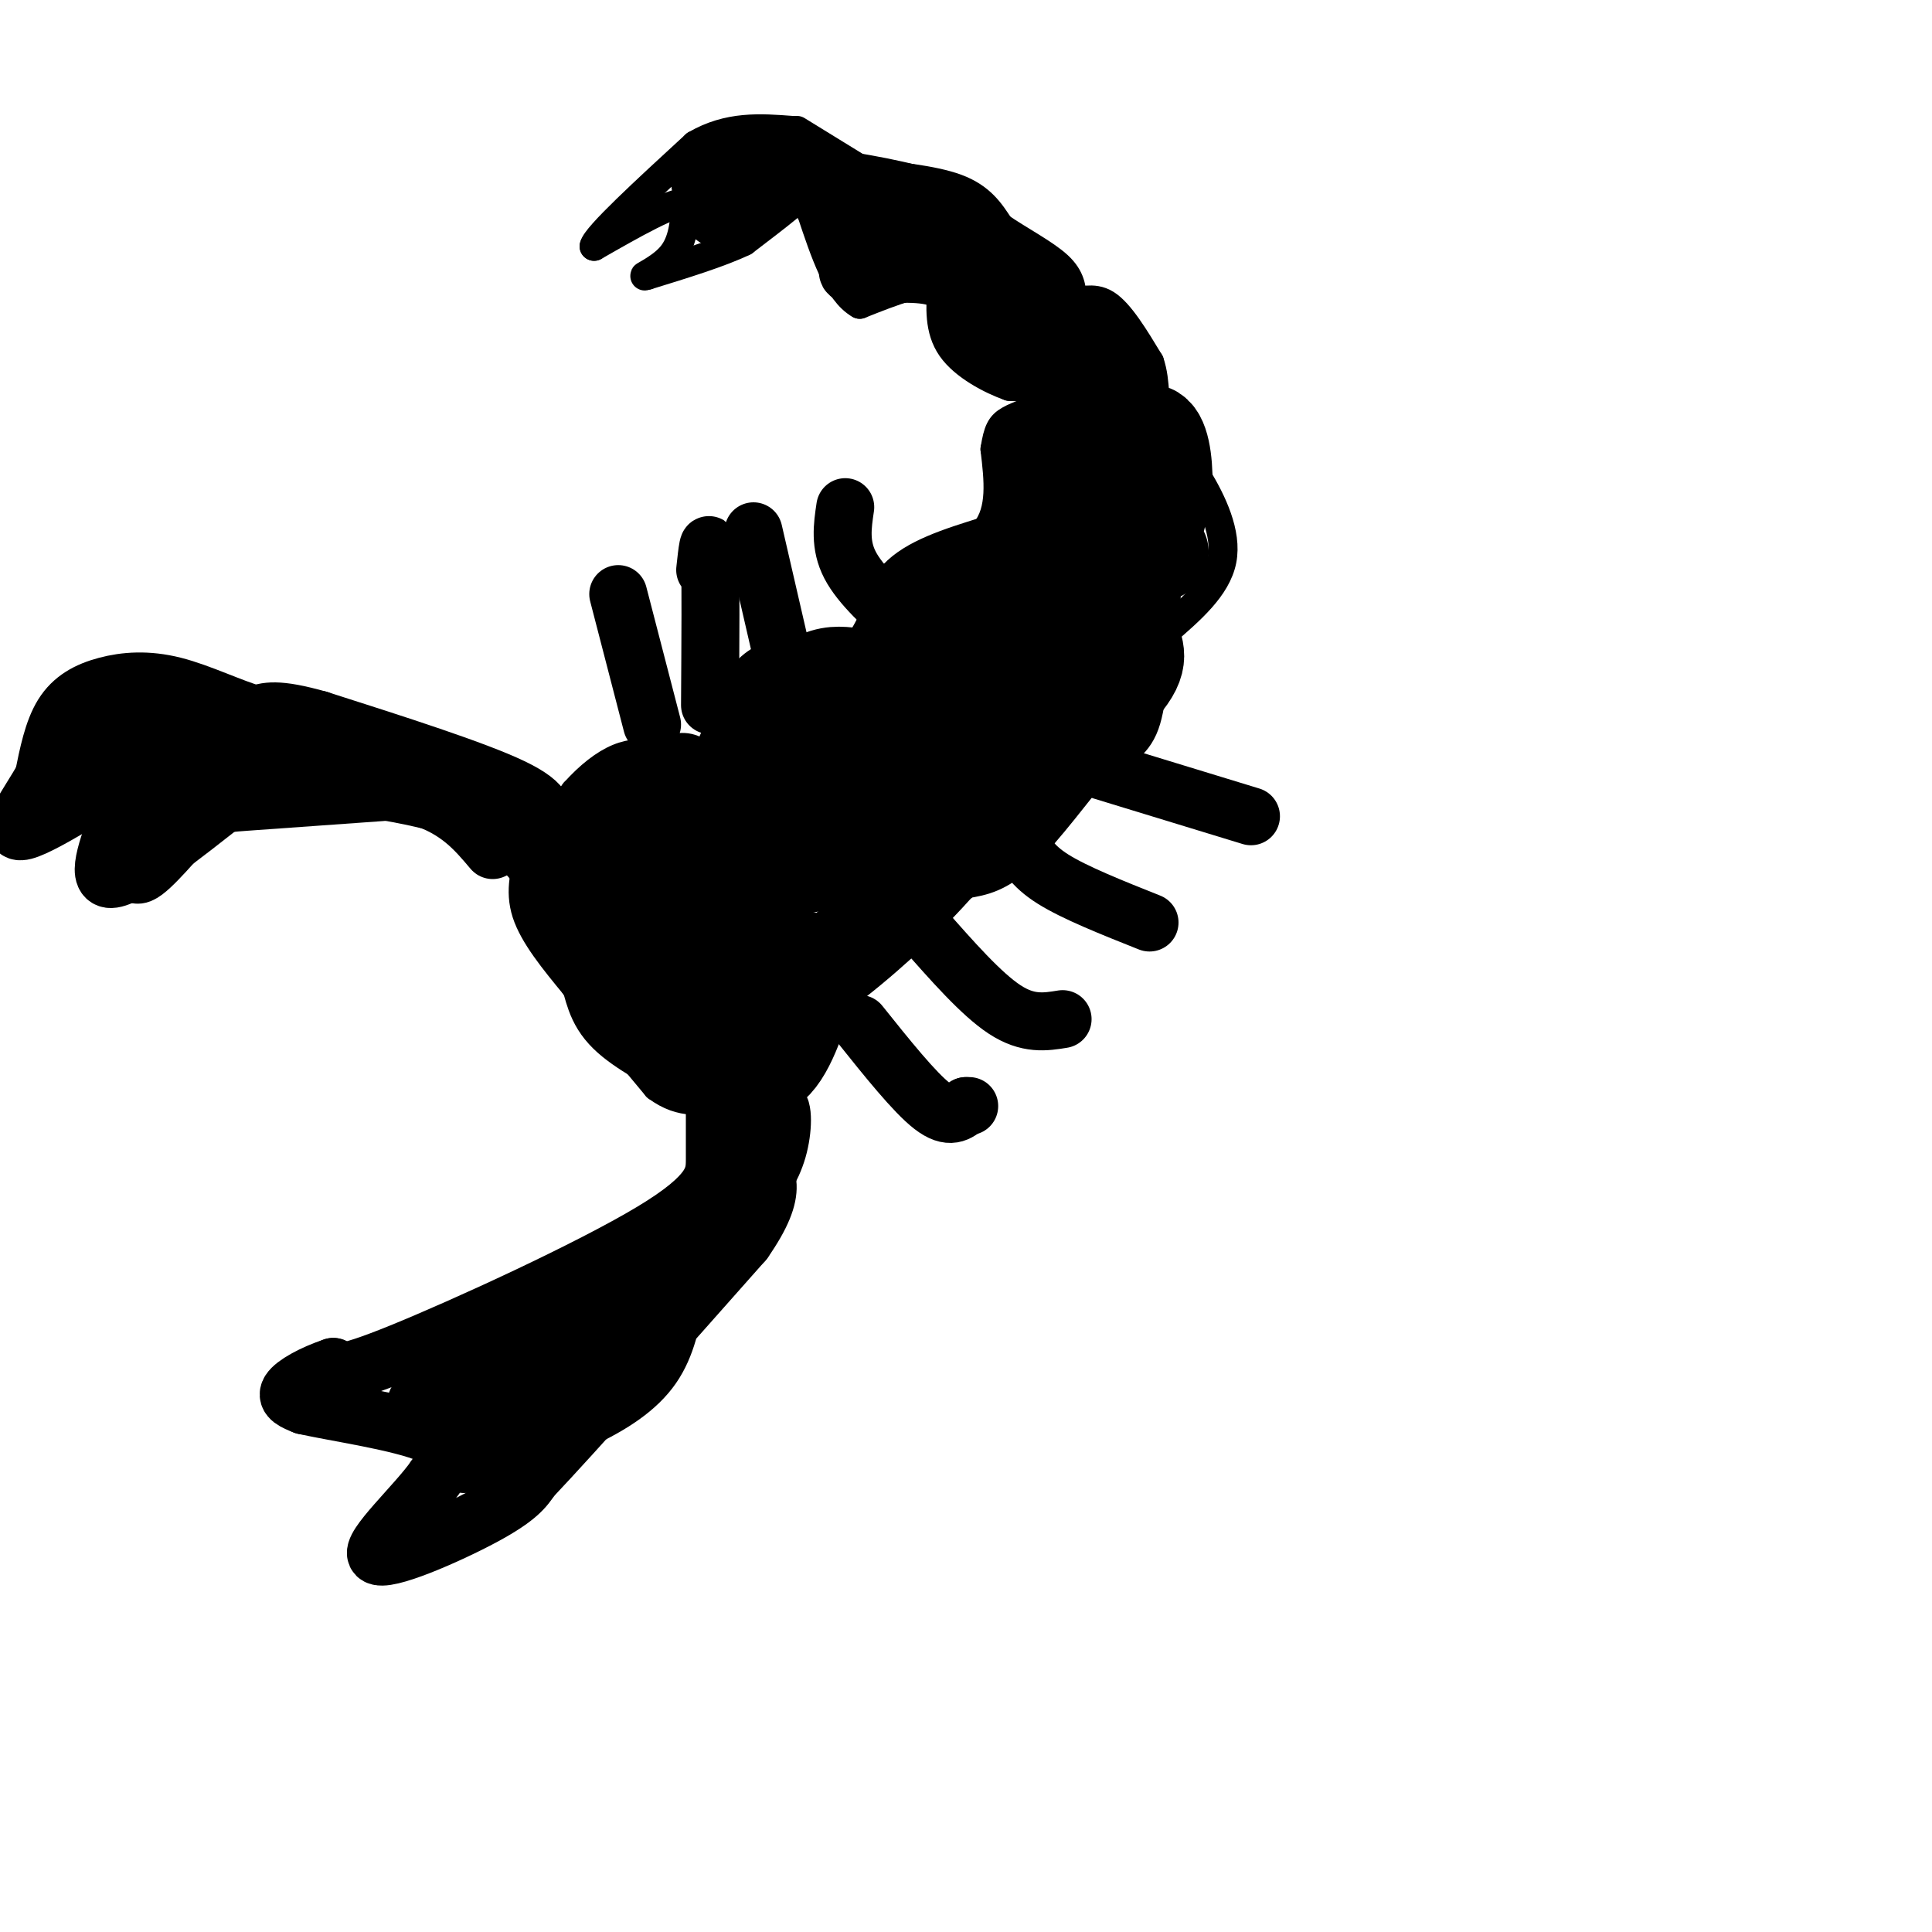 <svg viewBox='0 0 400 400' version='1.1' xmlns='http://www.w3.org/2000/svg' xmlns:xlink='http://www.w3.org/1999/xlink'><g fill='none' stroke='rgb(0,0,0)' stroke-width='6' stroke-linecap='round' stroke-linejoin='round'><path d='M110,176c0.000,0.000 9.000,-12.000 9,-12'/><path d='M119,164c3.044,-3.378 6.156,-5.822 9,-7c2.844,-1.178 5.422,-1.089 8,-1'/><path d='M136,156c2.444,-0.644 4.556,-1.756 7,-1c2.444,0.756 5.222,3.378 8,6'/><path d='M151,161c4.167,4.167 10.583,11.583 17,19'/><path d='M168,180c4.167,5.833 6.083,10.917 8,16'/><path d='M176,196c1.067,5.733 -0.267,12.067 -3,15c-2.733,2.933 -6.867,2.467 -11,2'/><path d='M162,213c-5.667,2.000 -14.333,6.000 -23,10'/><path d='M139,223c-4.333,1.833 -3.667,1.417 -3,1'/><path d='M110,176c-1.250,4.167 -2.500,8.333 -1,13c1.500,4.667 5.750,9.833 10,15'/><path d='M119,204c4.500,6.000 10.750,13.500 17,21'/><path d='M136,225c5.167,3.833 9.583,2.917 14,2'/><path d='M150,227c5.500,-1.500 12.250,-6.250 19,-11'/><path d='M169,216c3.333,-3.333 2.167,-6.167 1,-9'/><path d='M147,155c0.000,0.000 6.000,-14.000 6,-14'/><path d='M153,141c2.400,-3.556 5.400,-5.444 10,-6c4.600,-0.556 10.800,0.222 17,1'/><path d='M180,136c3.667,-2.667 4.333,-9.833 5,-17'/><path d='M185,119c4.000,-4.333 11.500,-6.667 19,-9'/><path d='M204,110c3.500,-4.333 2.750,-10.667 2,-17'/><path d='M206,93c0.622,-3.844 1.178,-4.956 3,-6c1.822,-1.044 4.911,-2.022 8,-3'/><path d='M217,84c1.600,-1.089 1.600,-2.311 0,-3c-1.600,-0.689 -4.800,-0.844 -8,-1'/><path d='M209,80c-3.822,-1.356 -9.378,-4.244 -12,-8c-2.622,-3.756 -2.311,-8.378 -2,-13'/><path d='M195,59c-3.167,-1.500 -10.083,1.250 -17,4'/><path d='M178,63c-4.500,-2.500 -7.250,-10.750 -10,-19'/><path d='M168,44c-2.267,-3.489 -2.933,-2.711 -5,-1c-2.067,1.711 -5.533,4.356 -9,7'/><path d='M154,50c-4.833,2.333 -12.417,4.667 -20,7'/><path d='M134,57c-2.133,0.689 2.533,-1.089 5,-4c2.467,-2.911 2.733,-6.956 3,-11'/><path d='M142,42c-2.667,-0.333 -10.833,4.333 -19,9'/><path d='M123,51c0.333,-2.000 10.667,-11.500 21,-21'/><path d='M144,30c6.833,-4.000 13.417,-3.500 20,-3'/><path d='M165,27c0.000,0.000 13.000,8.000 13,8'/><path d='M178,35c2.667,1.500 2.833,1.250 3,1'/><path d='M181,36c3.844,0.467 11.956,1.133 17,3c5.044,1.867 7.022,4.933 9,8'/><path d='M207,47c3.933,2.711 9.267,5.489 12,8c2.733,2.511 2.867,4.756 3,7'/><path d='M222,62c1.622,0.778 4.178,-0.778 7,1c2.822,1.778 5.911,6.889 9,12'/><path d='M238,75c1.489,4.267 0.711,8.933 2,13c1.289,4.067 4.644,7.533 8,11'/><path d='M248,99c2.889,4.822 6.111,11.378 5,17c-1.111,5.622 -6.556,10.311 -12,15'/><path d='M241,131c-2.356,6.200 -2.244,14.200 -4,19c-1.756,4.800 -5.378,6.400 -9,8'/><path d='M228,158c-4.422,5.200 -10.978,14.200 -16,19c-5.022,4.800 -8.511,5.400 -12,6'/><path d='M200,183c-4.833,3.500 -10.917,9.250 -17,15'/><path d='M183,198c-3.500,3.000 -3.750,3.000 -4,3'/></g>
<g fill='none' stroke='rgb(0,0,0)' stroke-width='20' stroke-linecap='round' stroke-linejoin='round'><path d='M153,165c0.000,0.000 -3.000,8.000 -3,8'/><path d='M150,173c-0.500,1.333 -0.250,0.667 0,0'/><path d='M148,170c-0.500,-1.750 -1.000,-3.500 -3,-4c-2.000,-0.500 -5.500,0.250 -9,1'/><path d='M136,167c-3.500,2.167 -7.750,7.083 -12,12'/><path d='M124,179c-2.267,3.556 -1.933,6.444 -1,9c0.933,2.556 2.467,4.778 4,7'/><path d='M127,195c2.756,4.467 7.644,12.133 13,15c5.356,2.867 11.178,0.933 17,-1'/><path d='M157,209c7.400,-3.311 17.400,-11.089 25,-18c7.600,-6.911 12.800,-12.956 18,-19'/><path d='M200,172c-4.889,-0.867 -26.111,6.467 -39,8c-12.889,1.533 -17.444,-2.733 -22,-7'/><path d='M139,173c-3.952,-2.286 -2.833,-4.500 -5,-5c-2.167,-0.500 -7.619,0.714 -10,2c-2.381,1.286 -1.690,2.643 -1,4'/><path d='M123,174c-0.822,2.844 -2.378,7.956 -2,13c0.378,5.044 2.689,10.022 5,15'/><path d='M126,202c1.133,3.889 1.467,6.111 5,9c3.533,2.889 10.267,6.444 17,10'/><path d='M148,221c5.191,2.089 9.670,2.313 13,-2c3.330,-4.313 5.512,-13.161 7,-17c1.488,-3.839 2.282,-2.668 0,-3c-2.282,-0.332 -7.641,-2.166 -13,-4'/><path d='M155,195c-3.578,-0.489 -6.022,0.289 -7,-3c-0.978,-3.289 -0.489,-10.644 0,-18'/><path d='M148,174c0.369,-4.250 1.292,-5.875 5,-10c3.708,-4.125 10.202,-10.750 11,-8c0.798,2.750 -4.101,14.875 -9,27'/><path d='M155,183c-3.214,6.298 -6.750,8.542 -9,10c-2.250,1.458 -3.214,2.131 -4,1c-0.786,-1.131 -1.393,-4.065 -2,-7'/><path d='M140,187c3.833,-8.333 14.417,-25.667 25,-43'/><path d='M165,144c6.822,-7.000 11.378,-3.000 15,-4c3.622,-1.000 6.311,-7.000 9,-13'/><path d='M189,127c5.622,-2.956 15.178,-3.844 21,-8c5.822,-4.156 7.911,-11.578 10,-19'/><path d='M220,100c1.929,0.357 1.750,10.750 4,14c2.250,3.250 6.929,-0.643 9,1c2.071,1.643 1.536,8.821 1,16'/><path d='M234,131c0.956,3.822 2.844,5.378 -2,11c-4.844,5.622 -16.422,15.311 -28,25'/><path d='M204,167c-5.818,6.321 -6.364,9.622 -2,2c4.364,-7.622 13.636,-26.167 15,-33c1.364,-6.833 -5.182,-1.952 -13,3c-7.818,4.952 -16.909,9.976 -26,15'/><path d='M178,154c3.464,-1.699 25.124,-13.445 29,-11c3.876,2.445 -10.033,19.081 -18,24c-7.967,4.919 -9.990,-1.880 -11,-6c-1.010,-4.120 -1.005,-5.560 -1,-7'/><path d='M177,154c-1.356,-2.111 -4.244,-3.889 5,-10c9.244,-6.111 30.622,-16.556 52,-27'/><path d='M234,117c9.111,-4.333 5.889,-1.667 5,-3c-0.889,-1.333 0.556,-6.667 2,-12'/><path d='M241,102c0.222,-4.667 -0.222,-10.333 -2,-12c-1.778,-1.667 -4.889,0.667 -8,3'/><path d='M231,93c-3.500,1.000 -8.250,2.000 -13,3'/><path d='M218,96c-2.167,0.500 -1.083,0.250 0,0'/></g>
<g fill='none' stroke='rgb(0,0,0)' stroke-width='12' stroke-linecap='round' stroke-linejoin='round'><path d='M231,85c1.000,-3.500 2.000,-7.000 -1,-9c-3.000,-2.000 -10.000,-2.500 -17,-3'/><path d='M213,73c-2.644,-1.844 -0.756,-4.956 2,-6c2.756,-1.044 6.378,-0.022 10,1'/><path d='M225,68c2.178,2.156 2.622,7.044 2,10c-0.622,2.956 -2.311,3.978 -4,5'/><path d='M223,83c-3.511,-0.822 -10.289,-5.378 -14,-10c-3.711,-4.622 -4.356,-9.311 -5,-14'/><path d='M204,59c-4.667,-3.500 -13.833,-5.250 -23,-7'/><path d='M181,52c-5.667,-3.933 -8.333,-10.267 -11,-13c-2.667,-2.733 -5.333,-1.867 -8,-1'/><path d='M162,38c-3.667,1.000 -8.833,4.000 -14,7'/><path d='M148,45c-0.978,-0.733 3.578,-6.067 4,-8c0.422,-1.933 -3.289,-0.467 -7,1'/><path d='M145,38c0.067,-0.867 3.733,-3.533 9,-4c5.267,-0.467 12.133,1.267 19,3'/><path d='M173,37c7.800,1.267 17.800,2.933 24,6c6.200,3.067 8.600,7.533 11,12'/><path d='M208,55c4.733,4.089 11.067,8.311 12,9c0.933,0.689 -3.533,-2.156 -8,-5'/><path d='M212,59c-6.083,-2.762 -17.292,-7.167 -24,-9c-6.708,-1.833 -8.917,-1.095 -10,0c-1.083,1.095 -1.042,2.548 -1,4'/><path d='M177,54c-0.929,1.369 -2.750,2.792 0,3c2.750,0.208 10.071,-0.798 15,0c4.929,0.798 7.464,3.399 10,6'/><path d='M202,63c1.644,2.044 0.756,4.156 2,6c1.244,1.844 4.622,3.422 8,5'/><path d='M112,171c0.833,-2.167 1.667,-4.333 -6,-8c-7.667,-3.667 -23.833,-8.833 -40,-14'/><path d='M66,149c-8.833,-2.500 -10.917,-1.750 -13,-1'/><path d='M53,148c-5.144,-1.459 -11.502,-4.608 -17,-6c-5.498,-1.392 -10.134,-1.029 -14,0c-3.866,1.029 -6.962,2.722 -9,6c-2.038,3.278 -3.019,8.139 -4,13'/><path d='M9,161c-2.933,5.311 -8.267,12.089 -4,11c4.267,-1.089 18.133,-10.044 32,-19'/><path d='M37,153c3.844,-2.710 -2.547,0.016 -6,3c-3.453,2.984 -3.968,6.226 -6,12c-2.032,5.774 -5.581,14.078 -2,14c3.581,-0.078 14.290,-8.539 25,-17'/><path d='M48,165c3.533,-3.533 -0.133,-3.867 6,-4c6.133,-0.133 22.067,-0.067 38,0'/><path d='M92,161c6.333,0.000 3.167,0.000 0,0'/><path d='M148,230c0.006,3.256 0.012,6.512 0,10c-0.012,3.488 -0.042,7.208 -13,15c-12.958,7.792 -38.845,19.655 -52,25c-13.155,5.345 -13.577,4.173 -14,3'/><path d='M69,283c-4.311,1.444 -8.089,3.556 -9,5c-0.911,1.444 1.044,2.222 3,3'/><path d='M63,291c6.200,1.400 20.200,3.400 26,6c5.800,2.600 3.400,5.800 1,9'/><path d='M90,306c-3.750,5.393 -13.625,14.375 -12,16c1.625,1.625 14.750,-4.107 22,-8c7.250,-3.893 8.625,-5.946 10,-8'/><path d='M110,306c9.000,-9.500 26.500,-29.250 44,-49'/><path d='M154,257c7.667,-11.000 4.833,-14.000 2,-17'/><path d='M178,212c5.667,7.083 11.333,14.167 15,17c3.667,2.833 5.333,1.417 7,0'/><path d='M200,229c1.167,0.000 0.583,0.000 0,0'/><path d='M191,192c6.083,6.917 12.167,13.833 17,17c4.833,3.167 8.417,2.583 12,2'/><path d='M211,174c1.250,2.583 2.500,5.167 7,8c4.500,2.833 12.250,5.917 20,9'/><path d='M223,158c0.000,0.000 36.000,11.000 36,11'/><path d='M188,130c-4.917,-4.417 -9.833,-8.833 -12,-13c-2.167,-4.167 -1.583,-8.083 -1,-12'/><path d='M162,136c0.000,0.000 -6.000,-26.000 -6,-26'/><path d='M147,146c0.083,-13.167 0.167,-26.333 0,-31c-0.167,-4.667 -0.583,-0.833 -1,3'/><path d='M135,150c0.000,0.000 -7.000,-27.000 -7,-27'/><path d='M79,164c-10.914,0.774 -21.828,1.547 -28,2c-6.172,0.453 -7.603,0.585 -11,4c-3.397,3.415 -8.761,10.112 -11,11c-2.239,0.888 -1.354,-4.032 1,-8c2.354,-3.968 6.177,-6.984 10,-10'/><path d='M40,163c5.553,-3.802 14.437,-8.308 11,-7c-3.437,1.308 -19.195,8.429 -22,8c-2.805,-0.429 7.341,-8.408 8,-11c0.659,-2.592 -8.171,0.204 -17,3'/><path d='M20,156c-2.190,-0.107 0.833,-1.875 1,-3c0.167,-1.125 -2.524,-1.607 8,0c10.524,1.607 34.262,5.304 58,9'/><path d='M87,162c12.833,2.833 15.917,5.417 19,8'/><path d='M154,253c-8.333,2.083 -16.667,4.167 -27,10c-10.333,5.833 -22.667,15.417 -35,25'/><path d='M92,288c-7.038,4.107 -7.134,1.874 -3,1c4.134,-0.874 12.498,-0.389 21,-3c8.502,-2.611 17.144,-8.317 17,-9c-0.144,-0.683 -9.072,3.659 -18,8'/><path d='M109,285c-3.770,1.544 -4.196,1.404 -6,4c-1.804,2.596 -4.986,7.930 -1,7c3.986,-0.930 15.139,-8.123 21,-13c5.861,-4.877 6.431,-7.439 7,-10'/><path d='M130,273c-0.321,0.845 -4.625,7.958 -13,15c-8.375,7.042 -20.821,14.012 -21,15c-0.179,0.988 11.911,-4.006 24,-9'/><path d='M120,294c6.844,-3.178 11.956,-6.622 15,-11c3.044,-4.378 4.022,-9.689 5,-15'/><path d='M140,268c1.489,-3.222 2.711,-3.778 1,-3c-1.711,0.778 -6.356,2.889 -11,5'/><path d='M155,249c2.400,-3.422 4.800,-6.844 6,-11c1.200,-4.156 1.200,-9.044 0,-9c-1.200,0.044 -3.600,5.022 -6,10'/><path d='M155,239c-1.000,1.500 -0.500,0.250 0,-1'/><path d='M155,252c-7.000,9.583 -14.000,19.167 -19,24c-5.000,4.833 -8.000,4.917 -11,5'/><path d='M102,176c-3.583,-4.250 -7.167,-8.500 -15,-11c-7.833,-2.500 -19.917,-3.250 -32,-4'/><path d='M55,161c1.867,-0.089 22.533,1.689 35,5c12.467,3.311 16.733,8.156 21,13'/></g>
</svg>